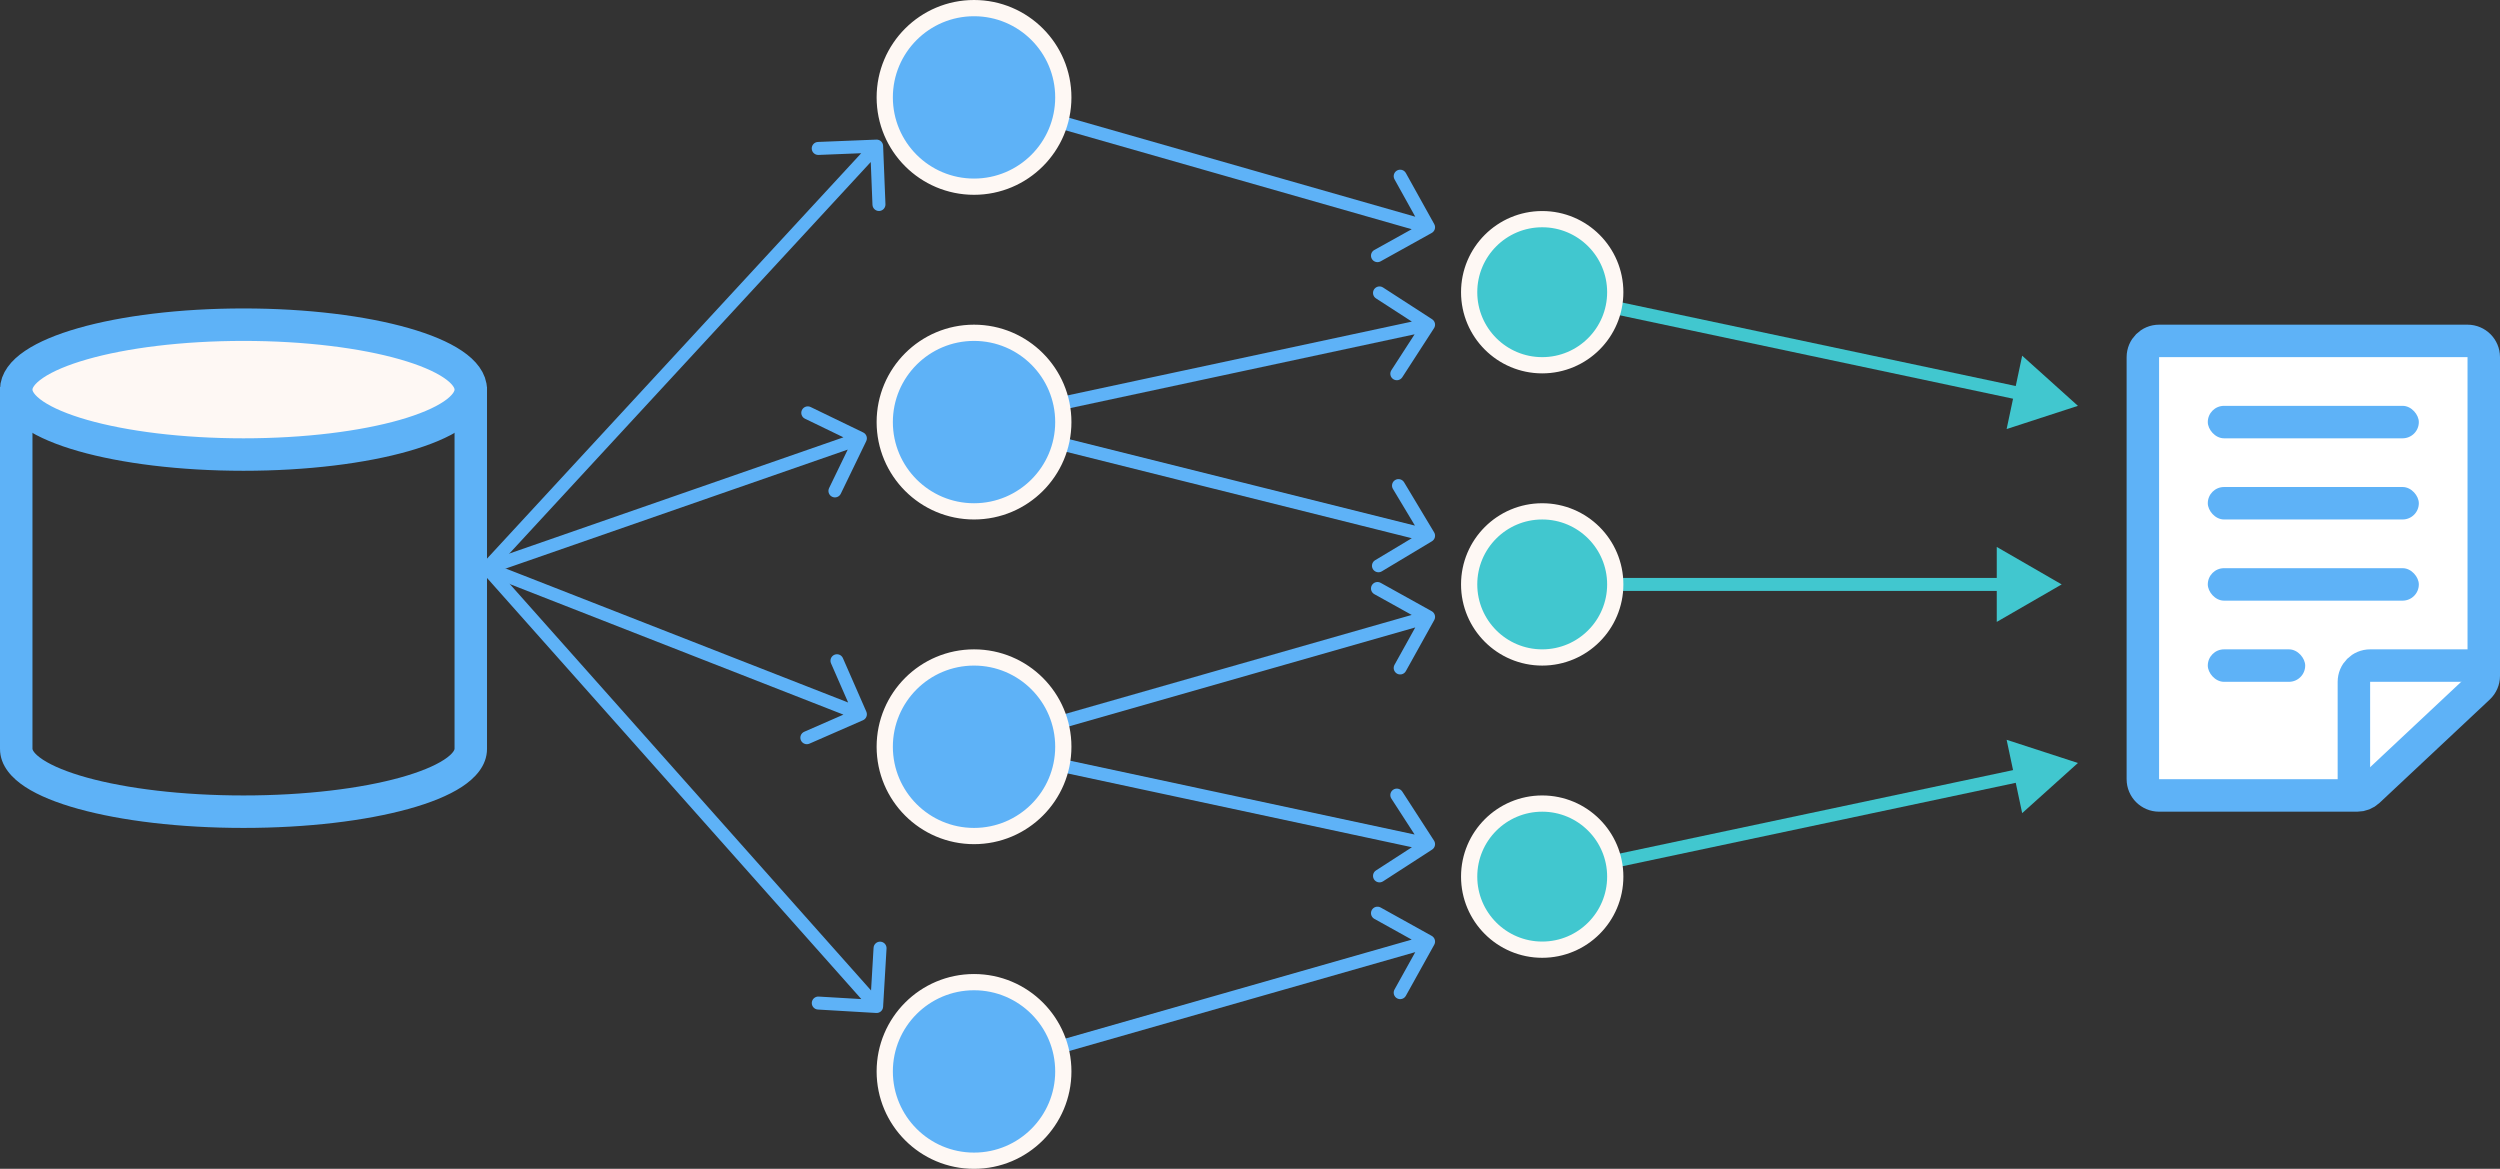 <?xml version="1.0" encoding="UTF-8"?> <svg xmlns="http://www.w3.org/2000/svg" width="154" height="72" viewBox="0 0 154 72" fill="none"><rect x="0" y="0" width="154" height="72" fill="#333333" stroke="none"/><path d="M29.706 34.729C29.556 34.891 29.566 35.144 29.729 35.294C29.891 35.444 30.144 35.434 30.294 35.271L29.706 34.729ZM54.4 8.984C54.391 8.763 54.205 8.591 53.984 8.6L50.387 8.744C50.166 8.753 49.994 8.939 50.003 9.16C50.012 9.381 50.198 9.552 50.419 9.544L53.616 9.416L53.744 12.613C53.753 12.834 53.939 13.006 54.16 12.997C54.381 12.988 54.552 12.802 54.544 12.581L54.4 8.984ZM30.294 35.271L54.294 9.271L53.706 8.729L29.706 34.729L30.294 35.271Z" fill="#5EB2F7"></path><path d="M60.11 5.615C59.898 5.555 59.676 5.678 59.615 5.89C59.555 6.103 59.678 6.324 59.89 6.385L60.11 5.615ZM88.194 14.35C88.387 14.242 88.457 13.999 88.35 13.806L86.601 10.659C86.494 10.466 86.251 10.396 86.057 10.503C85.864 10.611 85.795 10.854 85.902 11.047L87.456 13.845L84.659 15.399C84.466 15.506 84.396 15.749 84.503 15.943C84.611 16.136 84.854 16.205 85.047 16.098L88.194 14.35ZM59.89 6.385L87.89 14.385L88.11 13.615L60.11 5.615L59.89 6.385Z" fill="#5EB2F7"></path><path d="M95.083 17.609C94.867 17.563 94.654 17.701 94.609 17.917C94.563 18.133 94.701 18.346 94.917 18.391L95.083 17.609ZM128 25L124.566 21.911L123.608 26.429L128 25ZM94.917 18.391L124.395 24.644L124.561 23.862L95.083 17.609L94.917 18.391Z" fill="#41C7CF"></path><path d="M95.083 54.391C94.867 54.437 94.654 54.299 94.609 54.083C94.563 53.867 94.701 53.654 94.917 53.609L95.083 54.391ZM128 47L124.566 50.089L123.608 45.571L128 47ZM94.917 53.609L124.395 47.356L124.561 48.138L95.083 54.391L94.917 53.609Z" fill="#41C7CF"></path><path d="M95 35.6C94.779 35.6 94.6 35.779 94.6 36C94.6 36.221 94.779 36.4 95 36.4V35.6ZM127 36L123 33.691V38.309L127 36ZM95 36.4H123.4V35.6H95V36.4Z" fill="#41C7CF"></path><path d="M60.11 66.385C59.898 66.445 59.676 66.322 59.615 66.11C59.555 65.897 59.678 65.676 59.89 65.615L60.11 66.385ZM88.194 57.65C88.387 57.758 88.457 58.001 88.35 58.194L86.601 61.341C86.494 61.534 86.251 61.604 86.057 61.497C85.864 61.389 85.795 61.146 85.902 60.953L87.456 58.155L84.659 56.601C84.466 56.494 84.396 56.251 84.503 56.057C84.611 55.864 84.854 55.795 85.047 55.902L88.194 57.65ZM59.89 65.615L87.89 57.615L88.11 58.385L60.11 66.385L59.89 65.615Z" fill="#5EB2F7"></path><path d="M59.916 25.609C59.7 25.655 59.563 25.868 59.609 26.084C59.655 26.3 59.868 26.437 60.084 26.391L59.916 25.609ZM88.336 20.217C88.456 20.032 88.403 19.784 88.217 19.664L85.195 17.709C85.009 17.588 84.762 17.642 84.642 17.827C84.522 18.012 84.575 18.26 84.76 18.38L87.447 20.119L85.709 22.805C85.588 22.991 85.641 23.238 85.827 23.358C86.013 23.478 86.26 23.425 86.38 23.24L88.336 20.217ZM60.084 26.391L88.084 20.391L87.916 19.609L59.916 25.609L60.084 26.391Z" fill="#5EB2F7"></path><path d="M60.097 25.612C59.883 25.558 59.666 25.689 59.612 25.903C59.558 26.117 59.689 26.334 59.903 26.388L60.097 25.612ZM88.206 33.343C88.395 33.229 88.457 32.984 88.343 32.794L86.491 29.707C86.377 29.518 86.131 29.456 85.942 29.57C85.753 29.684 85.691 29.929 85.805 30.119L87.451 32.863L84.707 34.509C84.518 34.623 84.456 34.869 84.57 35.058C84.684 35.247 84.929 35.309 85.119 35.195L88.206 33.343ZM59.903 26.388L87.903 33.388L88.097 32.612L60.097 25.612L59.903 26.388Z" fill="#5EB2F7"></path><path d="M59.916 46.391C59.7 46.345 59.563 46.132 59.609 45.916C59.655 45.7 59.868 45.563 60.084 45.609L59.916 46.391ZM88.336 51.783C88.456 51.968 88.403 52.216 88.217 52.336L85.195 54.291C85.009 54.411 84.762 54.358 84.642 54.173C84.522 53.987 84.575 53.74 84.76 53.62L87.447 51.882L85.709 49.195C85.588 49.009 85.641 48.762 85.827 48.642C86.013 48.522 86.26 48.575 86.38 48.76L88.336 51.783ZM60.084 45.609L88.084 51.609L87.916 52.391L59.916 46.391L60.084 45.609Z" fill="#5EB2F7"></path><path d="M59.89 45.615C59.678 45.676 59.555 45.898 59.615 46.11C59.676 46.322 59.898 46.445 60.11 46.385L59.89 45.615ZM88.35 38.194C88.457 38.001 88.387 37.758 88.194 37.65L85.047 35.902C84.854 35.795 84.611 35.864 84.503 36.057C84.396 36.251 84.466 36.494 84.659 36.601L87.456 38.155L85.902 40.953C85.795 41.146 85.864 41.389 86.057 41.497C86.251 41.604 86.494 41.534 86.601 41.341L88.35 38.194ZM60.11 46.385L88.11 38.385L87.89 37.615L59.89 45.615L60.11 46.385Z" fill="#5EB2F7"></path><path d="M30.299 34.734C30.152 34.569 29.899 34.554 29.734 34.701C29.569 34.848 29.554 35.101 29.701 35.266L30.299 34.734ZM53.977 62.399C54.197 62.412 54.386 62.244 54.399 62.023L54.611 58.43C54.624 58.209 54.455 58.02 54.235 58.007C54.014 57.994 53.825 58.162 53.812 58.383L53.624 61.577L50.43 61.389C50.209 61.376 50.02 61.545 50.007 61.765C49.994 61.986 50.162 62.175 50.383 62.188L53.977 62.399ZM29.701 35.266L53.701 62.266L54.299 61.734L30.299 34.734L29.701 35.266Z" fill="#5EB2F7"></path><path d="M30.146 34.627C29.94 34.547 29.708 34.648 29.628 34.854C29.547 35.06 29.648 35.292 29.854 35.373L30.146 34.627ZM53.16 44.367C53.363 44.278 53.455 44.042 53.367 43.84L51.923 40.541C51.835 40.339 51.599 40.247 51.397 40.335C51.194 40.424 51.102 40.66 51.191 40.862L52.473 43.794L49.541 45.077C49.339 45.165 49.247 45.401 49.335 45.603C49.424 45.806 49.66 45.898 49.862 45.809L53.16 44.367ZM29.854 35.373L52.854 44.373L53.146 43.627L30.146 34.627L29.854 35.373Z" fill="#5EB2F7"></path><path d="M29.869 34.622C29.66 34.695 29.55 34.923 29.622 35.131C29.695 35.34 29.923 35.45 30.131 35.378L29.869 34.622ZM53.36 27.174C53.456 26.975 53.373 26.736 53.174 26.64L49.934 25.072C49.735 24.976 49.496 25.059 49.399 25.258C49.303 25.457 49.386 25.696 49.585 25.792L52.466 27.186L51.072 30.066C50.976 30.265 51.059 30.504 51.258 30.601C51.457 30.697 51.696 30.614 51.792 30.415L53.36 27.174ZM30.131 35.378L53.131 27.378L52.869 26.622L29.869 34.622L30.131 35.378Z" fill="#5EB2F7"></path><path d="M132 22C132 21.448 132.448 21 133 21H152C152.552 21 153 21.448 153 22V41.633C153 41.91 152.886 42.174 152.684 42.363L145.893 48.73C145.708 48.903 145.463 49 145.209 49H133C132.448 49 132 48.552 132 48V22Z" fill="white" stroke="#5EB2F7" stroke-width="2"></path><path d="M153 41H146C145.448 41 145 41.448 145 42V49" stroke="#5EB2F7" stroke-width="2"></path><rect x="136" y="25" width="13" height="2" rx="1" fill="#5EB2F7"></rect><rect x="136" y="30" width="13" height="2" rx="1" fill="#5EB2F7"></rect><rect x="136" y="35" width="13" height="2" rx="1" fill="#5EB2F7"></rect><rect x="136" y="40" width="6" height="2" rx="1" fill="#5EB2F7"></rect><path d="M1 24.839V23.839H0V24.839H1ZM29 24.839H30V23.839H29V24.839ZM1 25.839H29V23.839H1V25.839ZM2 46.129V24.839H0V46.129H2ZM15 49C11.197 49 7.791 48.573 5.367 47.903C4.148 47.565 3.233 47.182 2.647 46.799C2.02 46.389 2 46.141 2 46.129H0C0 47.187 0.764 47.957 1.553 48.473C2.384 49.016 3.52 49.467 4.834 49.83C7.477 50.561 11.07 51 15 51V49ZM28 46.129C28 46.141 27.98 46.389 27.353 46.799C26.767 47.182 25.852 47.565 24.633 47.903C22.209 48.573 18.802 49 15 49V51C18.93 51 22.523 50.561 25.166 49.83C26.48 49.467 27.616 49.016 28.447 48.473C29.236 47.957 30 47.187 30 46.129H28ZM28 24.839V46.129H30V24.839H28Z" fill="#5EB2F7"></path><ellipse cx="15" cy="24" rx="14" ry="4" fill="#FEF8F4" stroke="#5EB2F7" stroke-width="2"></ellipse><circle cx="60" cy="6" r="5.5" fill="#5EB2F7" stroke="#FEF8F4"></circle><circle cx="60" cy="26" r="5.5" fill="#5EB2F7" stroke="#FEF8F4"></circle><circle cx="60" cy="46" r="5.5" fill="#5EB2F7" stroke="#FEF8F4"></circle><circle cx="60" cy="66" r="5.5" fill="#5EB2F7" stroke="#FEF8F4"></circle><circle cx="95" cy="18" r="4.5" fill="#41C7CF" stroke="#FEF8F4"></circle><circle cx="95" cy="36" r="4.5" fill="#41C7CF" stroke="#FEF8F4"></circle><circle cx="95" cy="54" r="4.5" fill="#41C7CF" stroke="#FEF8F4"></circle></svg> 